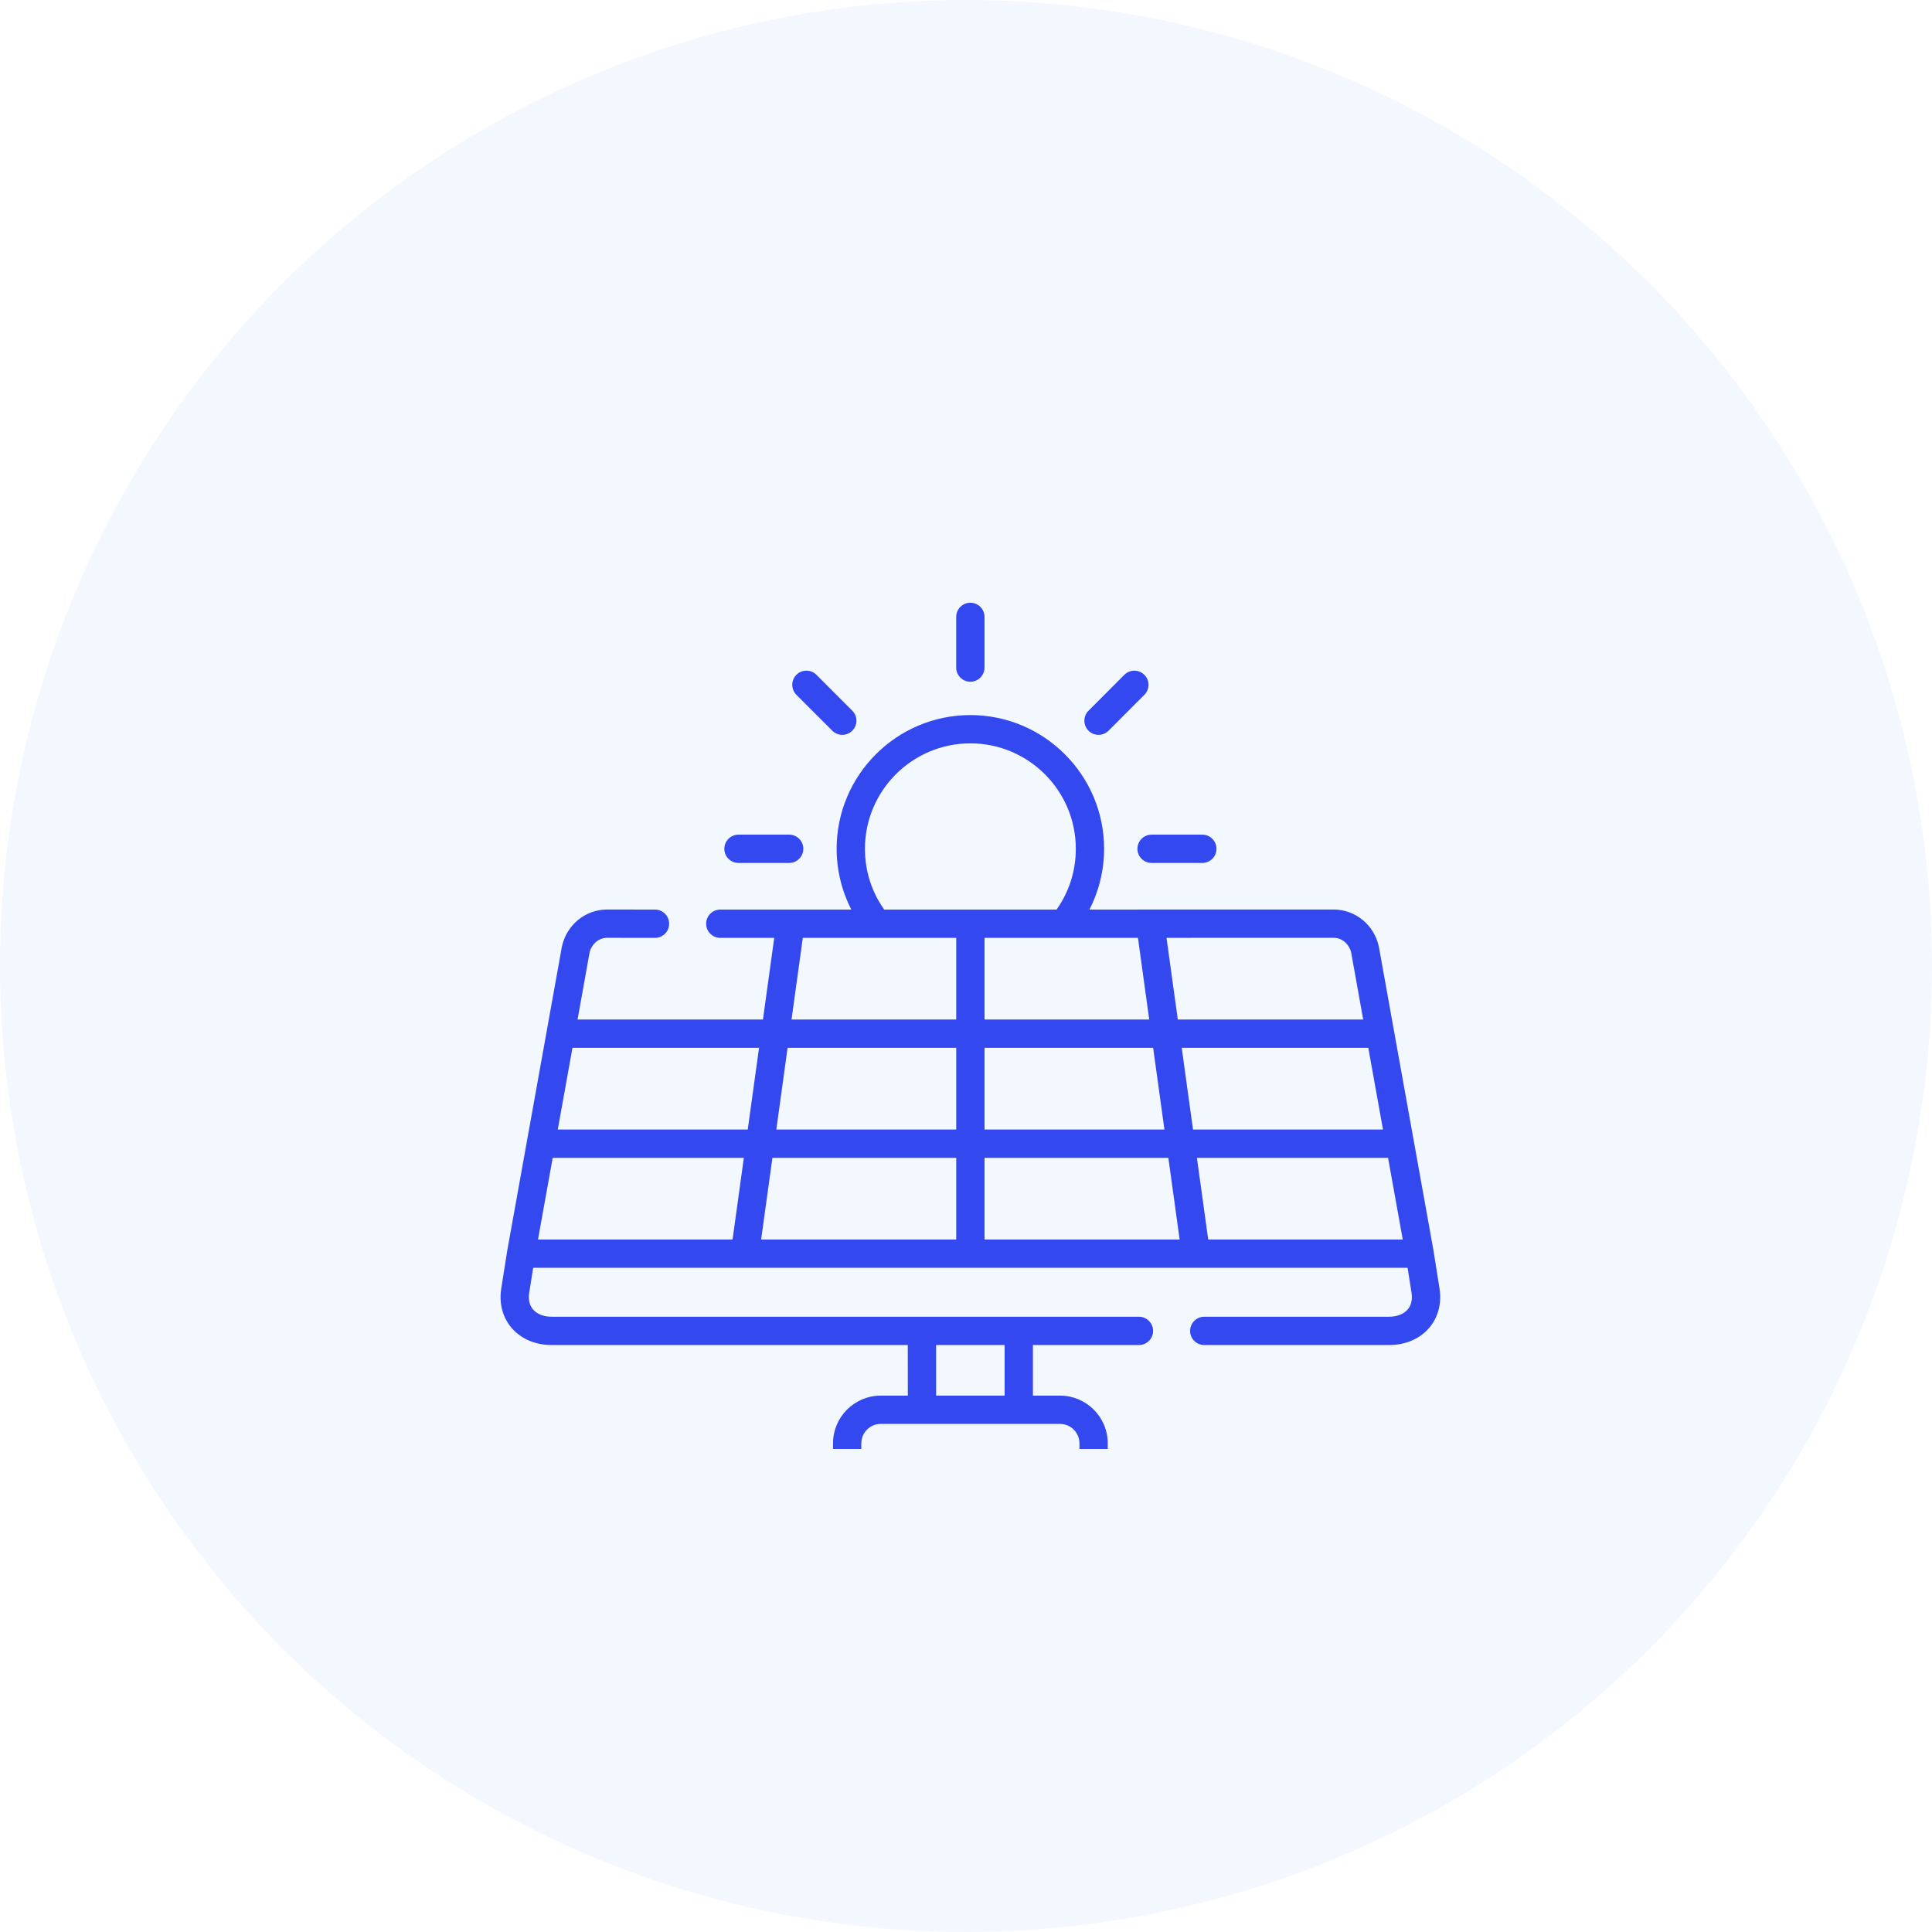 <svg width="100" height="100" viewBox="0 0 100 100" fill="none" xmlns="http://www.w3.org/2000/svg">
<circle cx="50" cy="50" r="50" fill="#F3F8FF"/>
<g clip-path="url(#clip0_998_4675)">
<g filter="url(#filter0_di_998_4675)">
<path d="M38.224 38.468H40.848C41.252 38.468 41.58 38.14 41.58 37.735C41.58 37.331 41.252 37.003 40.848 37.003H38.224C37.819 37.003 37.491 37.331 37.491 37.735C37.491 38.14 37.819 38.468 38.224 38.468Z" fill="#3448F0"/>
<path d="M58.873 37.735C58.873 38.14 59.201 38.468 59.605 38.468H62.232C62.637 38.468 62.965 38.14 62.965 37.735C62.965 37.331 62.637 37.003 62.232 37.003H59.605C59.201 37.003 58.873 37.331 58.873 37.735Z" fill="#3448F0"/>
<path d="M56.859 31.838C57.047 31.838 57.235 31.766 57.378 31.623L59.232 29.766C59.518 29.479 59.518 29.016 59.232 28.73C58.945 28.444 58.482 28.444 58.196 28.731L56.341 30.588C56.055 30.874 56.056 31.338 56.342 31.624C56.485 31.767 56.672 31.838 56.859 31.838Z" fill="#3448F0"/>
<path d="M43.08 31.623C43.223 31.767 43.41 31.838 43.598 31.838C43.785 31.838 43.972 31.767 44.115 31.623C44.401 31.337 44.401 30.874 44.115 30.588L42.258 28.73C41.972 28.444 41.508 28.444 41.222 28.73C40.936 29.016 40.936 29.48 41.222 29.766L43.08 31.623Z" fill="#3448F0"/>
<path d="M50.226 29.089C50.63 29.089 50.958 28.761 50.958 28.357V25.732C50.958 25.328 50.63 25 50.226 25C49.821 25 49.493 25.328 49.493 25.732V28.357C49.493 28.761 49.821 29.089 50.226 29.089Z" fill="#3448F0"/>
<path d="M74.507 60.481L74.205 58.576C74.205 58.574 74.204 58.572 74.204 58.569C74.203 58.567 74.203 58.564 74.203 58.561L72.159 47.191C72.156 47.176 72.154 47.161 72.15 47.146L71.371 42.807C71.369 42.797 71.367 42.786 71.364 42.776C71.116 41.674 70.167 40.894 69.057 40.879C69.054 40.879 69.05 40.879 69.047 40.879L56.392 40.881C56.884 39.913 57.148 38.832 57.148 37.736C57.148 33.919 54.043 30.814 50.226 30.814C46.41 30.814 43.304 33.919 43.304 37.736C43.304 38.833 43.569 39.913 44.062 40.882H37.283C36.878 40.882 36.55 41.209 36.55 41.614C36.55 42.018 36.878 42.346 37.283 42.346H40.074L39.49 46.573H29.894L30.521 43.085C30.609 42.72 30.94 42.352 31.411 42.344L33.902 42.346H33.903C34.307 42.346 34.635 42.019 34.635 41.615C34.636 41.21 34.308 40.882 33.904 40.882L31.407 40.879C31.403 40.879 31.4 40.879 31.396 40.879C30.286 40.894 29.337 41.674 29.089 42.776C29.086 42.786 29.084 42.797 29.082 42.808L26.25 58.561C26.25 58.564 26.25 58.566 26.25 58.568C26.249 58.571 26.248 58.574 26.248 58.576L25.947 60.48C25.822 61.255 26.01 61.982 26.476 62.528C26.966 63.104 27.707 63.421 28.56 63.421H46.987L46.989 66.039H45.587C44.225 66.039 43.117 67.147 43.117 68.51V69.638H41.798C40.355 69.638 39.18 70.811 39.18 72.252V73.853C39.18 74.485 39.696 75 40.331 75H60.126C60.758 75 61.273 74.485 61.273 73.853V72.252C61.273 70.811 60.099 69.638 58.656 69.638H57.337V68.51C57.337 67.147 56.228 66.039 54.866 66.039H53.464V63.421H58.952C59.356 63.421 59.684 63.093 59.684 62.688C59.684 62.284 59.356 61.956 58.952 61.956H28.56C28.143 61.956 27.798 61.822 27.59 61.578C27.405 61.361 27.337 61.061 27.393 60.71L27.597 59.423H72.856L73.06 60.711C73.116 61.061 73.048 61.361 72.863 61.578C72.655 61.822 72.311 61.956 71.893 61.956H62.332C61.927 61.956 61.599 62.284 61.599 62.688C61.599 63.093 61.927 63.421 62.332 63.421H71.893C72.746 63.421 73.487 63.104 73.978 62.528C74.443 61.982 74.631 61.255 74.507 60.481ZM59.808 72.252V73.535H40.645V72.252C40.645 71.618 41.162 71.102 41.797 71.102H43.849H56.604H58.655C59.291 71.102 59.808 71.618 59.808 72.252ZM55.872 68.51V69.638H44.581V68.51C44.581 67.955 45.032 67.504 45.587 67.504H47.721H47.722H54.866C55.421 67.504 55.872 67.955 55.872 68.51ZM51.999 66.039H48.453L48.452 63.421H51.999L51.999 66.039ZM49.494 53.732V57.959H39.396L39.98 53.732H49.494ZM40.182 52.267L40.766 48.038H49.494V52.267H40.182ZM50.959 53.732H60.474L61.058 57.959H50.959V53.732ZM50.959 52.267V48.038H59.687L60.271 52.267H50.959ZM50.959 42.346H55.051C55.056 42.346 55.06 42.346 55.064 42.346L58.9 42.345L59.484 46.573H50.959V42.346ZM61.166 48.038H70.823L71.583 52.267H61.75L61.166 48.038ZM69.932 43.085L70.559 46.573H60.963L60.379 42.345L69.042 42.343C69.513 42.352 69.844 42.72 69.932 43.085ZM44.769 37.736C44.769 34.726 47.217 32.278 50.227 32.278C53.236 32.278 55.684 34.726 55.684 37.736C55.684 38.879 55.34 39.959 54.688 40.881L50.227 40.881H45.766C45.113 39.96 44.769 38.879 44.769 37.736ZM41.553 42.346H45.402H49.494V46.573H40.969L41.553 42.346ZM39.288 48.038L38.703 52.267H28.87L29.631 48.038L39.288 48.038ZM28.607 53.732H38.501L37.925 57.901C37.922 57.92 37.921 57.94 37.92 57.959H27.847L28.607 53.732ZM62.533 57.959C62.532 57.94 62.531 57.92 62.529 57.901L61.952 53.732H71.846L72.606 57.959H62.533Z" fill="#3448F0"/>
</g>
</g>
<defs>
<filter id="filter0_di_998_4675" x="14.97" y="16.613" width="70.513" height="71.878" filterUnits="userSpaceOnUse" color-interpolation-filters="sRGB">
<feFlood flood-opacity="0" result="BackgroundImageFix"/>
<feColorMatrix in="SourceAlpha" type="matrix" values="0 0 0 0 0 0 0 0 0 0 0 0 0 0 0 0 0 0 127 0" result="hardAlpha"/>
<feOffset dy="2.552"/>
<feGaussianBlur stdDeviation="5.47"/>
<feComposite in2="hardAlpha" operator="out"/>
<feColorMatrix type="matrix" values="0 0 0 0 0.904 0 0 0 0 0.986 0 0 0 0 1 0 0 0 0.1 0"/>
<feBlend mode="normal" in2="BackgroundImageFix" result="effect1_dropShadow_998_4675"/>
<feBlend mode="normal" in="SourceGraphic" in2="effect1_dropShadow_998_4675" result="shape"/>
<feColorMatrix in="SourceAlpha" type="matrix" values="0 0 0 0 0 0 0 0 0 0 0 0 0 0 0 0 0 0 127 0" result="hardAlpha"/>
<feOffset dy="3.646"/>
<feGaussianBlur stdDeviation="9.116"/>
<feComposite in2="hardAlpha" operator="arithmetic" k2="-1" k3="1"/>
<feColorMatrix type="matrix" values="0 0 0 0 0 0 0 0 0 0.94 0 0 0 0 1 0 0 0 0.1 0"/>
<feBlend mode="normal" in2="shape" result="effect2_innerShadow_998_4675"/>
</filter>
<clipPath id="clip0_998_4675">
<rect width="50" height="50" fill="white" transform="translate(25 25)"/>
</clipPath>
</defs>
</svg>
